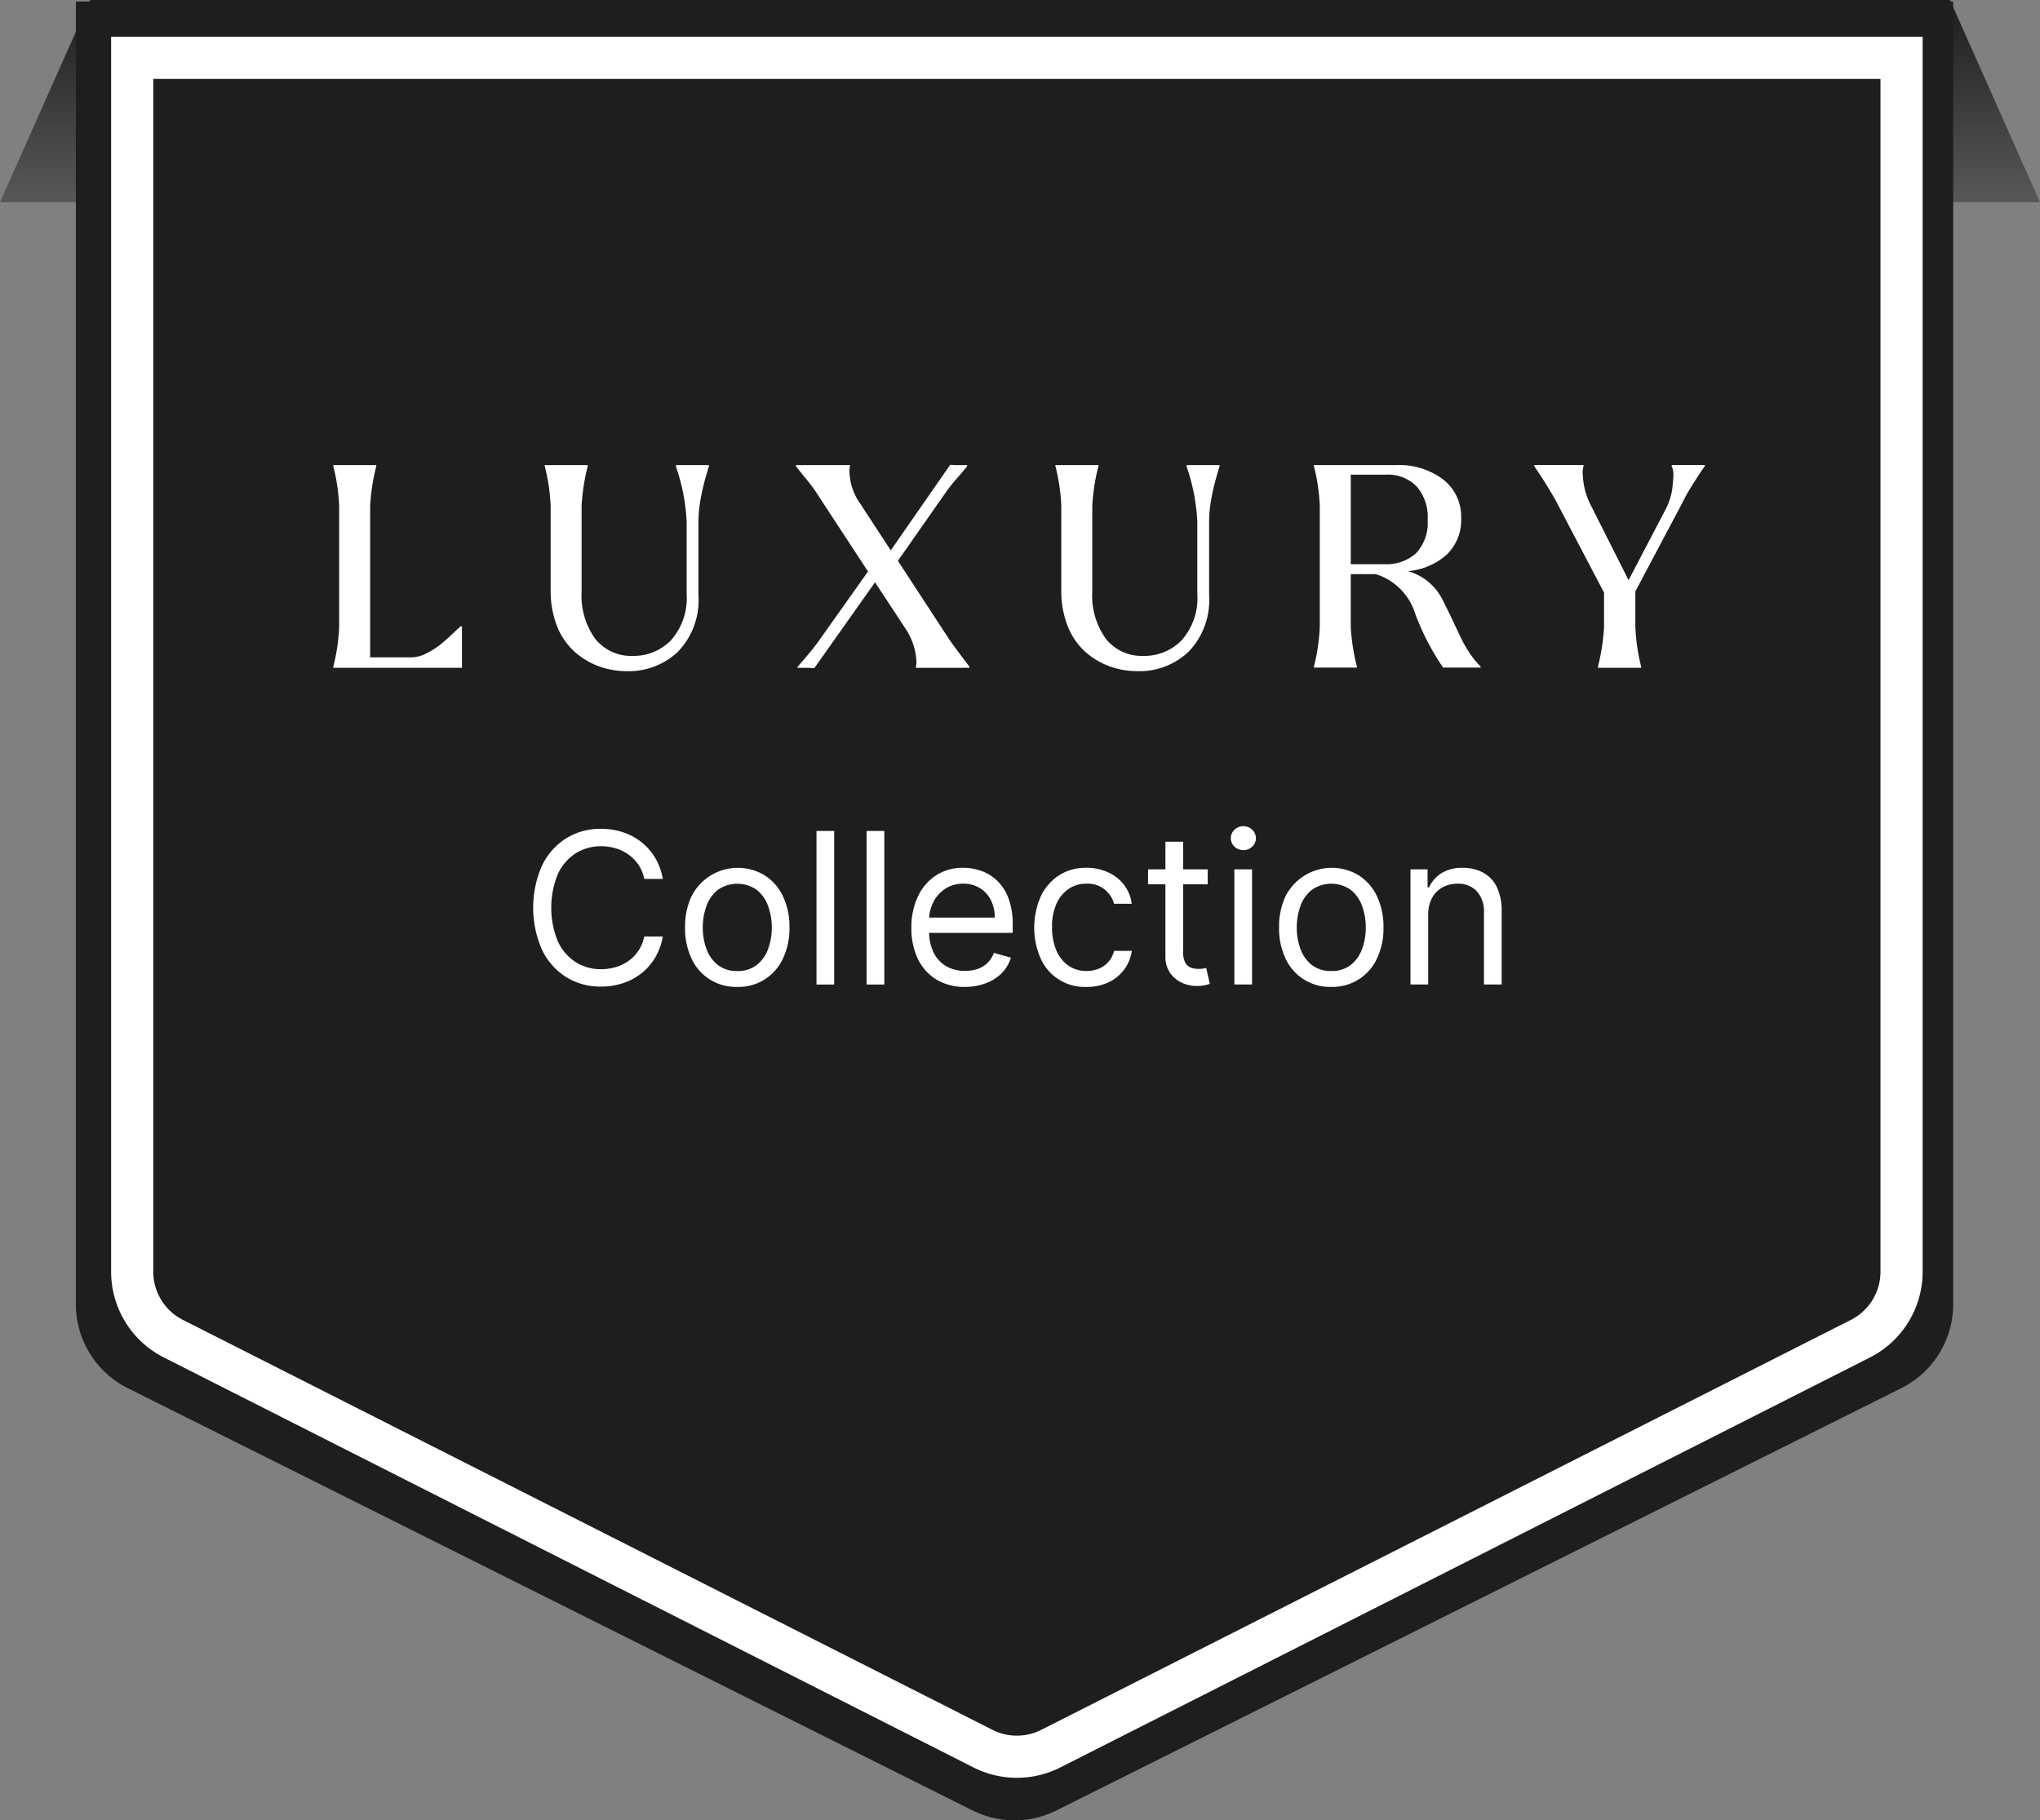 <svg xmlns="http://www.w3.org/2000/svg" xmlns:xlink="http://www.w3.org/1999/xlink" width="121" height="108" viewBox="0 0 121 108">
  <rect x="0" y="0" width="121" height="108" fill="#808080" stroke="none"/>
  <defs>
    <linearGradient id="linear-gradient" x1="0.5" x2="0.5" y2="1.278" gradientUnits="objectBoundingBox">
      <stop offset="0" stop-color="#1e1e1e"/>
      <stop offset="1" stop-color="#686868"/>
    </linearGradient>
  </defs>
  <g id="Luxury_Badge" transform="translate(-8.5 -6.91)">
    <path id="Path_63" data-name="Path 63" d="M22.338,0H132.662L138,12H17Z" transform="translate(-8.5 6.91)" fill="url(#linear-gradient)"/>
    <path id="Path_64" data-name="Path 64" d="M13,16H124.351V93.289a5.568,5.568,0,0,1-3.078,4.98l-24.76,12.38L71.165,123.322a5.566,5.566,0,0,1-4.98,0L16.078,98.268A5.568,5.568,0,0,1,13,93.289Z" transform="translate(0 -9)" fill="#1e1e1e"/>
    <path id="Path_65" data-name="Path 65" d="M123.948,22V94.019a4.453,4.453,0,0,1-2.441,3.974l-48.02,24.322a4.454,4.454,0,0,1-4.025,0L21.442,97.992A4.454,4.454,0,0,1,19,94.019V22H123.948Z" transform="translate(-2.659 -11.659)" fill="none" stroke="#fff" stroke-width="2.5"/>
    <path id="Path_66" data-name="Path 66" d="M40.419,77.362a11.51,11.51,0,0,0,.351-2.372V67.809a11.51,11.51,0,0,0-.351-2.372v-.05h2.556v.05a12.091,12.091,0,0,0-.367,2.372v8.986h2.439a2.005,2.005,0,0,0,.919-.251,4.159,4.159,0,0,0,.835-.534q.351-.284.718-.635t.451-.418h.084v2.455H40.419ZM52.961,65.437v-.05h2.556v.05a12.091,12.091,0,0,0-.367,2.372V72.9a4.363,4.363,0,0,0,.818,2.806,2.716,2.716,0,0,0,2.221,1,3.066,3.066,0,0,0,2.255-.919,3.761,3.761,0,0,0,.935-2.773V68.727a11.635,11.635,0,0,0-.635-3.257v-.084H62.7v.084q-.017.033-.117.384-.1.334-.167.6-.067.251-.15.651t-.134.818a6.735,6.735,0,0,0-.05.8V73.12a4.411,4.411,0,0,1-1.219,3.341,4.232,4.232,0,0,1-3.023,1.152,4.824,4.824,0,0,1-1.654-.284,4.5,4.5,0,0,1-1.436-.852,4.068,4.068,0,0,1-1.052-1.52,5.764,5.764,0,0,1-.384-2.171V67.809A11.51,11.51,0,0,0,52.961,65.437Zm18.108-.05v.05a1.46,1.46,0,0,0-.033.317,3.951,3.951,0,0,0,.117.818,3.478,3.478,0,0,0,.534,1.119l1.8,2.756L77,65.387V65.37h.017q.033,0,.284.017h.718v.067q-.05.084-.534.635a10.057,10.057,0,0,0-.735.919l-2.839,4.059,3.023,4.627q.134.217,1.219,1.654v.067H74.978v-.067a1.167,1.167,0,0,0,.033-.284,3.722,3.722,0,0,0-.134-.852,3.863,3.863,0,0,0-.568-1.2l-1.754-2.672-3.591,5.078v.017h-.017q-.033,0-.317-.017h-.668v-.067q.033-.033.518-.6t.752-.952L72.138,71.7l-3.073-4.693a8.856,8.856,0,0,0-.7-.919q-.451-.568-.5-.635v-.067Zm12.182.05v-.05h2.556v.05a12.09,12.09,0,0,0-.367,2.372V72.9a4.363,4.363,0,0,0,.818,2.806,2.716,2.716,0,0,0,2.221,1,3.066,3.066,0,0,0,2.255-.919,3.761,3.761,0,0,0,.935-2.773V68.727a11.634,11.634,0,0,0-.635-3.257v-.084h1.954v.084q-.017.033-.117.384-.1.334-.167.6-.067.251-.15.651t-.134.818a6.735,6.735,0,0,0-.05.8V73.12a4.411,4.411,0,0,1-1.219,3.341,4.232,4.232,0,0,1-3.023,1.152,4.824,4.824,0,0,1-1.654-.284,4.5,4.5,0,0,1-1.436-.852,4.068,4.068,0,0,1-1.052-1.52,5.764,5.764,0,0,1-.384-2.171V67.809A11.51,11.51,0,0,0,83.251,65.437Zm15.684,2.372a11.511,11.511,0,0,0-.351-2.372v-.05h4.844a4.354,4.354,0,0,1,2.823.852,2.792,2.792,0,0,1,1.069,2.3,2.843,2.843,0,0,1-.869,2.171,3.952,3.952,0,0,1-2.288.969,3.289,3.289,0,0,1,2.054,1.7q.267.518.635,1.3t.534,1.119a7.875,7.875,0,0,0,.451.768,5.291,5.291,0,0,0,.635.768v.067H106.25a14.647,14.647,0,0,1-1.654-3.19,3.565,3.565,0,0,0-2.338-2.355h-1.487v3.123a12.091,12.091,0,0,0,.367,2.372v.05H98.584v-.05a11.511,11.511,0,0,0,.351-2.372Zm1.837,3.457h1.988a2.627,2.627,0,0,0,1.887-.651,2.657,2.657,0,0,0,.685-1.988,2.751,2.751,0,0,0-.651-1.971,2.362,2.362,0,0,0-1.821-.7h-2.088Zm.468.6a.55.55,0,0,0,.167-.033.275.275,0,0,0-.084.017A.186.186,0,0,0,101.24,71.867Zm10.414-6.414v-.067h2.923v.067a1.406,1.406,0,0,0-.05.4,5.348,5.348,0,0,0,.084.768,4.23,4.23,0,0,0,.418,1.186l2.221,4.409,2.121-4.059a4.01,4.01,0,0,0,.468-1.336q.067-.585.067-.818a1.125,1.125,0,0,0-.1-.551v-.067h1.971v.05l-.317.468q-.251.384-.534.835a8.9,8.9,0,0,0-.451.818l-2.823,5.328v2.1A11.51,11.51,0,0,0,118,77.362v.05h-2.572v-.05a12.091,12.091,0,0,0,.367-2.372V72.953l-2.839-5.412A24.592,24.592,0,0,0,111.654,65.454Z" transform="translate(-12.153 -30.883)" fill="#fff"/>
    <path id="Path_67" data-name="Path 67" d="M69.41,107.007h-1.1a2.3,2.3,0,0,0-.93-1.441,2.494,2.494,0,0,0-.761-.374,3.041,3.041,0,0,0-.872-.125,2.783,2.783,0,0,0-1.5.418,2.909,2.909,0,0,0-1.063,1.233,5.291,5.291,0,0,0,0,3.995,2.908,2.908,0,0,0,1.063,1.232,2.778,2.778,0,0,0,1.5.418,3.041,3.041,0,0,0,.872-.125,2.549,2.549,0,0,0,.761-.369,2.329,2.329,0,0,0,.93-1.446h1.1a3.678,3.678,0,0,1-.454,1.25,3.416,3.416,0,0,1-.819.938,3.578,3.578,0,0,1-1.1.583,4.091,4.091,0,0,1-1.295.2,3.817,3.817,0,0,1-2.073-.57,3.907,3.907,0,0,1-1.428-1.619,6.222,6.222,0,0,1,0-4.982,3.908,3.908,0,0,1,1.428-1.62,3.821,3.821,0,0,1,2.073-.569,4.091,4.091,0,0,1,1.295.2,3.53,3.53,0,0,1,1.1.587,3.352,3.352,0,0,1,.819.934A3.628,3.628,0,0,1,69.41,107.007Zm4.416,6.406a2.888,2.888,0,0,1-2.709-1.673,4.167,4.167,0,0,1-.387-1.85,4.217,4.217,0,0,1,.387-1.864,3.079,3.079,0,0,1,4.328-1.237,2.947,2.947,0,0,1,1.085,1.237,4.176,4.176,0,0,1,.392,1.864,4.127,4.127,0,0,1-.392,1.85,2.887,2.887,0,0,1-2.7,1.673Zm0-.943a1.8,1.8,0,0,0,1.157-.36,2.127,2.127,0,0,0,.672-.948,3.628,3.628,0,0,0,.218-1.272,3.667,3.667,0,0,0-.218-1.277,2.149,2.149,0,0,0-.672-.956,2.014,2.014,0,0,0-2.313,0,2.149,2.149,0,0,0-.672.956,3.667,3.667,0,0,0-.218,1.277A3.628,3.628,0,0,0,72,111.162a2.126,2.126,0,0,0,.672.948A1.8,1.8,0,0,0,73.827,112.47Zm5.749-8.31v9.111h-1.05V104.16Zm2.973,0v9.111H81.5V104.16Zm4.788,9.253a3.215,3.215,0,0,1-1.7-.436,2.932,2.932,0,0,1-1.1-1.228,4.186,4.186,0,0,1-.382-1.841,4.244,4.244,0,0,1,.382-1.851A3.021,3.021,0,0,1,85.61,106.8a2.892,2.892,0,0,1,1.619-.454,3.239,3.239,0,0,1,1.054.178,2.607,2.607,0,0,1,.948.578,2.763,2.763,0,0,1,.68,1.049,4.473,4.473,0,0,1,.254,1.611v.445H84.9V109.3h4.2a2.239,2.239,0,0,0-.231-1.032,1.745,1.745,0,0,0-.65-.716,1.82,1.82,0,0,0-.988-.263,1.883,1.883,0,0,0-1.085.312,2.049,2.049,0,0,0-.7.8,2.351,2.351,0,0,0-.244,1.059v.6a2.936,2.936,0,0,0,.267,1.312,1.922,1.922,0,0,0,.752.814,2.2,2.2,0,0,0,1.116.276,2.267,2.267,0,0,0,.748-.116,1.531,1.531,0,0,0,.96-.952l1.014.285a2.253,2.253,0,0,1-.538.908,2.622,2.622,0,0,1-.934.6A3.459,3.459,0,0,1,87.336,113.413Zm7.2,0a2.859,2.859,0,0,1-2.723-1.7,4.609,4.609,0,0,1,.009-3.656A3.025,3.025,0,0,1,92.9,106.8a2.892,2.892,0,0,1,1.619-.454,3.06,3.06,0,0,1,1.3.267,2.483,2.483,0,0,1,.948.747,2.329,2.329,0,0,1,.458,1.121h-1.05a1.623,1.623,0,0,0-.533-.827,1.6,1.6,0,0,0-1.1-.365,1.844,1.844,0,0,0-1.077.321,2.086,2.086,0,0,0-.716.894,3.309,3.309,0,0,0-.253,1.348,3.518,3.518,0,0,0,.249,1.379,2.113,2.113,0,0,0,.712.912,1.842,1.842,0,0,0,1.085.325,1.867,1.867,0,0,0,.743-.143,1.525,1.525,0,0,0,.565-.409,1.567,1.567,0,0,0,.329-.641h1.05a2.428,2.428,0,0,1-.44,1.09,2.461,2.461,0,0,1-.921.765A2.964,2.964,0,0,1,94.538,113.413Zm7.193-6.976v.89H98.19v-.89ZM99.222,104.8h1.049v6.512a1.365,1.365,0,0,0,.129.668.667.667,0,0,0,.338.293,1.362,1.362,0,0,0,.44.071,1.889,1.889,0,0,0,.285-.018l.178-.036.214.943a2.147,2.147,0,0,1-.3.08,2.2,2.2,0,0,1-.485.045,2.116,2.116,0,0,1-.872-.192,1.735,1.735,0,0,1-.7-.582,1.675,1.675,0,0,1-.276-.988Zm4.088,8.47v-6.833h1.05v6.833Zm.534-7.972a.747.747,0,0,1-.529-.209.689.689,0,0,1,0-1,.747.747,0,0,1,.529-.209.73.73,0,0,1,.525.209.678.678,0,0,1,0,1A.73.73,0,0,1,103.844,105.3Zm5.215,8.114a2.887,2.887,0,0,1-2.709-1.673,4.162,4.162,0,0,1-.387-1.85,4.212,4.212,0,0,1,.387-1.864,3.078,3.078,0,0,1,4.328-1.237,2.951,2.951,0,0,1,1.086,1.237,4.182,4.182,0,0,1,.391,1.864,4.132,4.132,0,0,1-.391,1.85,2.888,2.888,0,0,1-2.7,1.673Zm0-.943a1.8,1.8,0,0,0,1.156-.36,2.128,2.128,0,0,0,.672-.948,3.628,3.628,0,0,0,.218-1.272,3.667,3.667,0,0,0-.218-1.277,2.151,2.151,0,0,0-.672-.956,2.014,2.014,0,0,0-2.313,0,2.15,2.15,0,0,0-.671.956,3.667,3.667,0,0,0-.218,1.277,3.628,3.628,0,0,0,.218,1.272,2.127,2.127,0,0,0,.671.948A1.805,1.805,0,0,0,109.059,112.47Zm5.748-3.31v4.111h-1.05v-6.833h1.014v1.068h.089a1.948,1.948,0,0,1,.729-.836,2.265,2.265,0,0,1,1.263-.321,2.49,2.49,0,0,1,1.214.285,1.917,1.917,0,0,1,.81.854,3.175,3.175,0,0,1,.289,1.441v4.342h-1.05V109a1.771,1.771,0,0,0-.418-1.255,1.483,1.483,0,0,0-1.147-.454,1.832,1.832,0,0,0-.9.218,1.562,1.562,0,0,0-.619.636A2.106,2.106,0,0,0,114.807,109.16Z" transform="translate(-21.596 -47.95)" fill="#fff"/>
  </g>
</svg>
